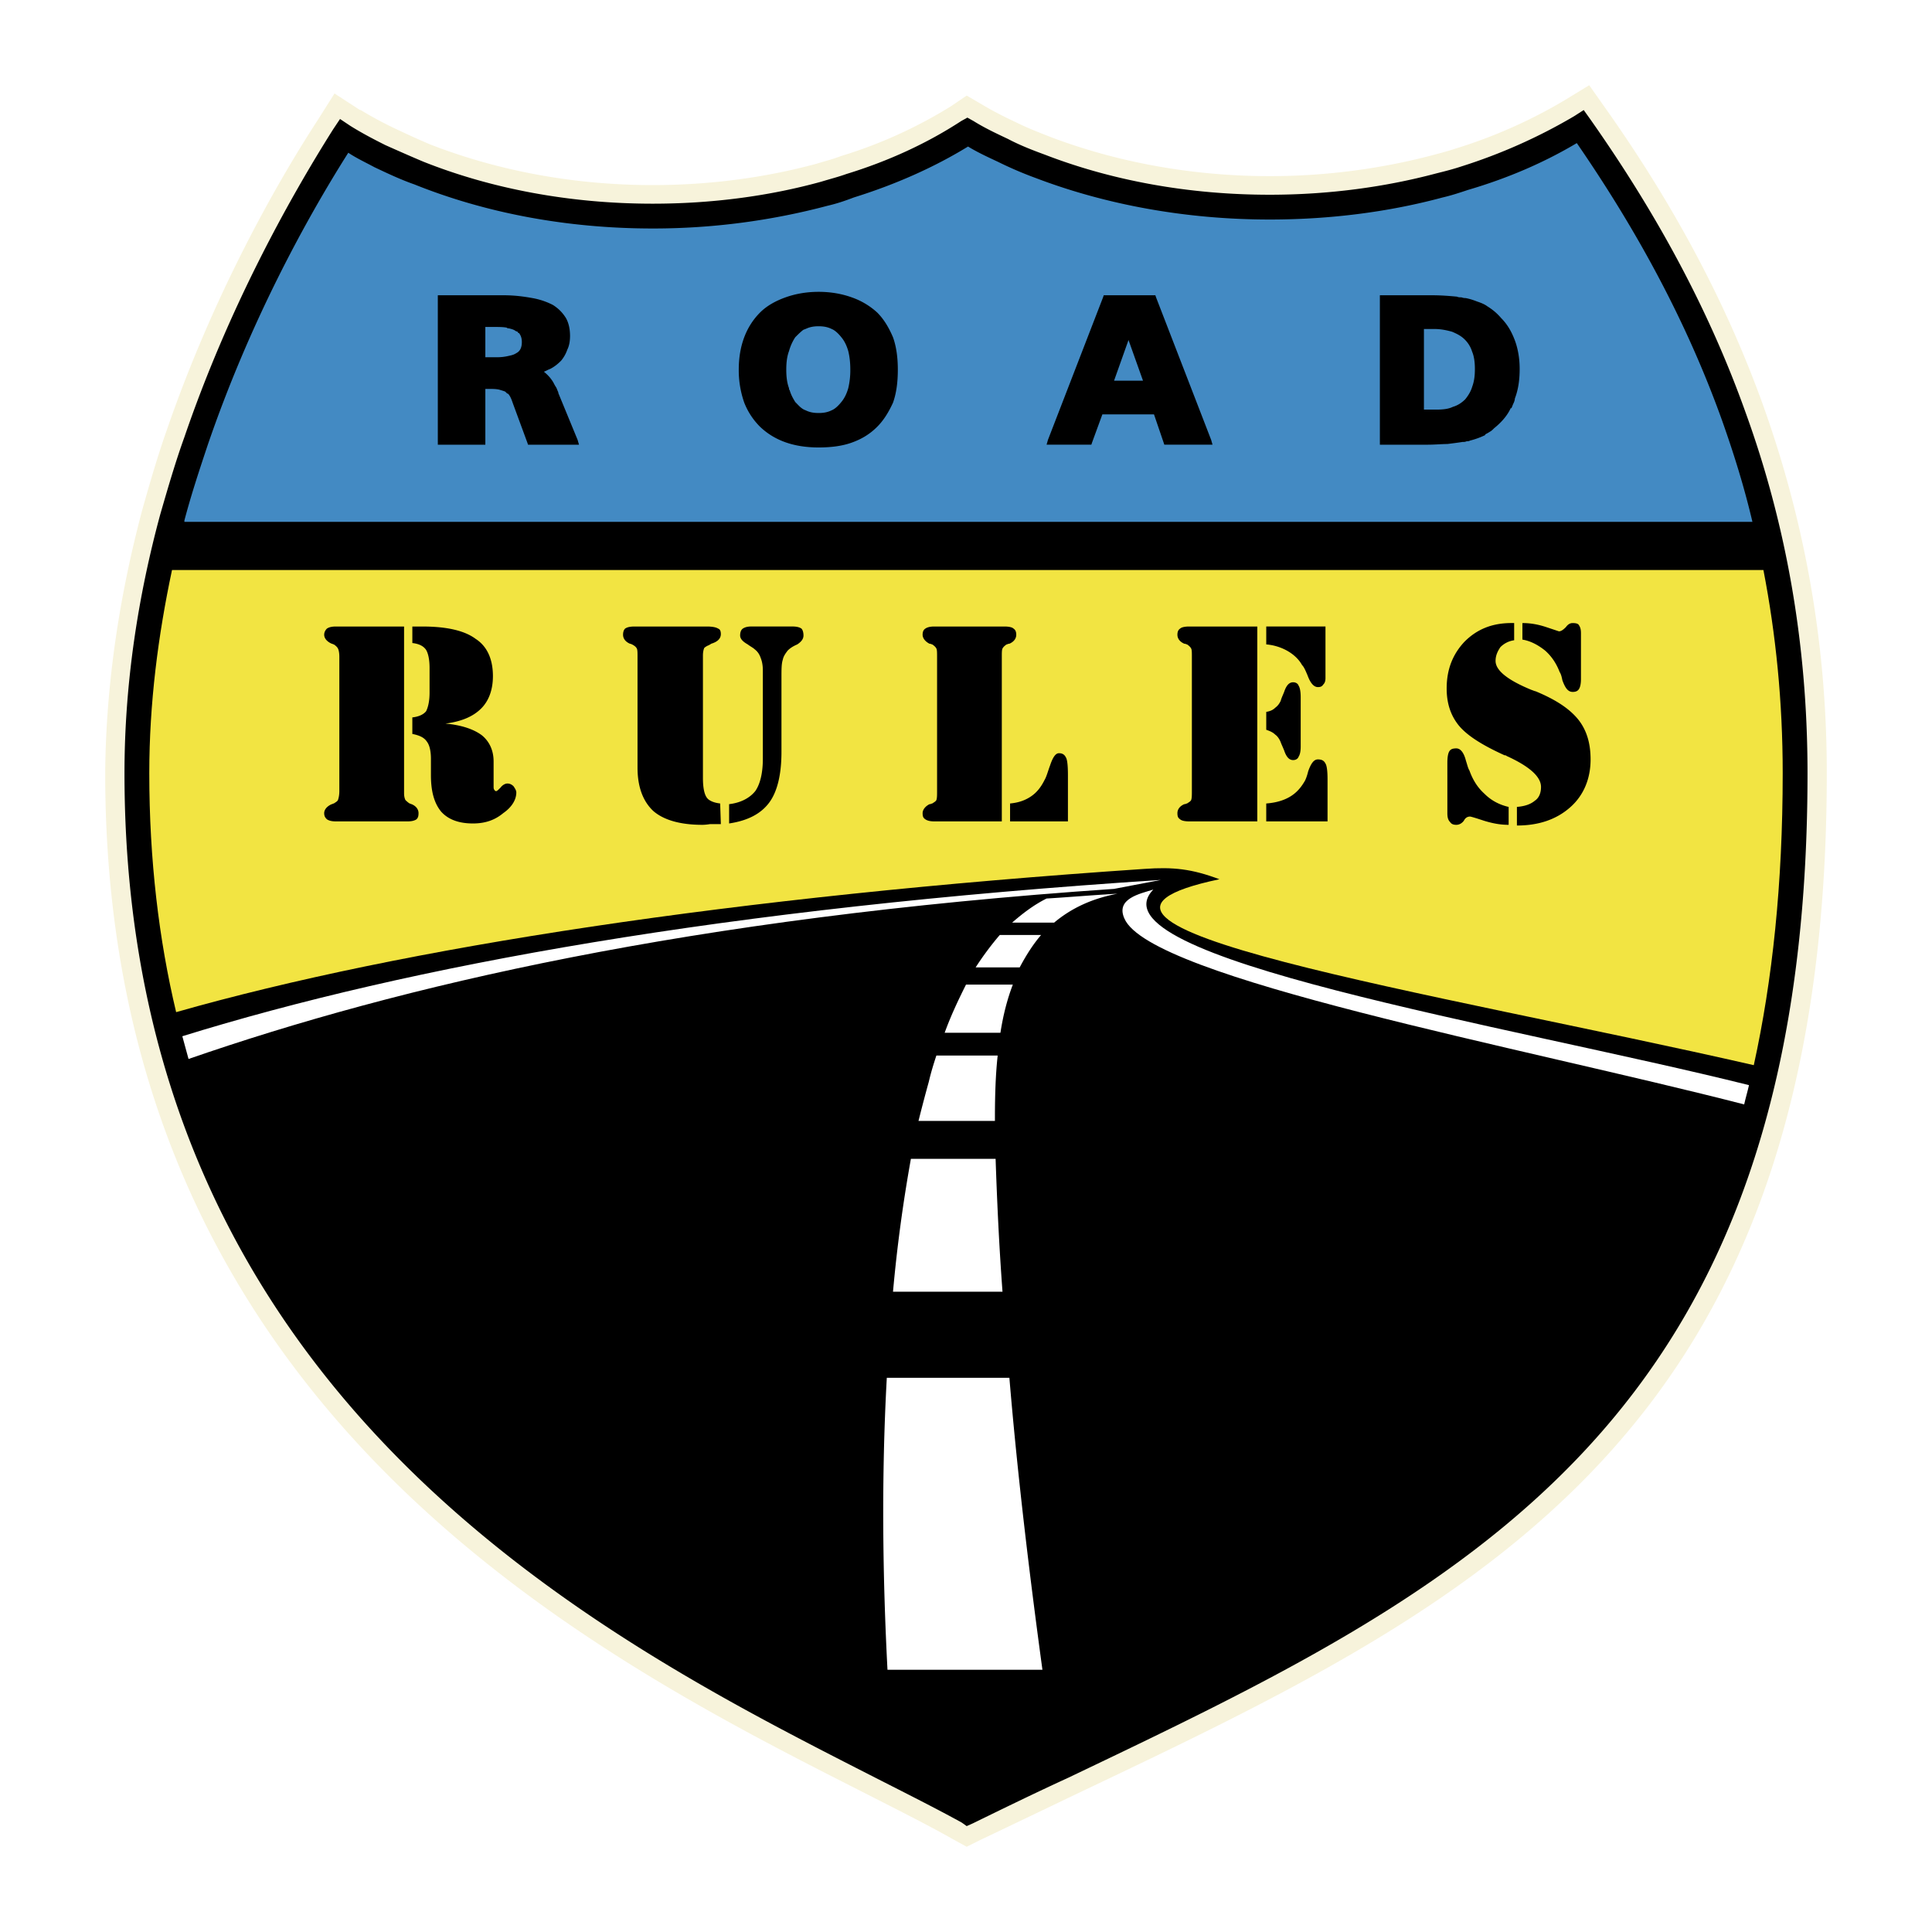 <svg xmlns="http://www.w3.org/2000/svg" width="2500" height="2500" viewBox="0 0 192.756 192.756"><g fill-rule="evenodd" clip-rule="evenodd"><path fill="#fff" d="M0 0h192.756v192.756H0V0z"/><path d="M160.205 10.84c6.32 8.932 11.816 18.757 15.732 29.681 3.918 10.993 6.322 23.084 6.322 36.62 0 66.231-34.902 82.858-74.957 101.89-3.436 1.649-6.871 3.298-9.482 4.535l-1.374.687-1.374-.756c-2.542-1.442-5.703-3.023-9.207-4.81-27.207-13.81-75.369-38.338-75.369-101.546.069-9.138 1.512-18.069 3.71-26.314.756-2.679 1.512-5.29 2.405-7.833 4.466-12.985 10.512-23.978 15.115-31.055l1.649-2.611 2.542 1.649h.068a37.513 37.513 0 0 0 3.298 1.786c1.167.55 2.336 1.1 3.641 1.649 6.527 2.542 14.085 4.054 22.192 4.054 5.771 0 11.267-.755 16.351-2.129.894-.275 1.718-.481 2.405-.756a46.415 46.415 0 0 0 11.062-5.016l1.512-1.03 1.649.961c1.029.619 2.129 1.168 3.297 1.718 1.1.549 2.336 1.03 3.574 1.512 6.389 2.404 13.809 3.847 21.711 3.847 5.701 0 11.129-.755 16.145-2.062.756-.206 1.58-.412 2.404-.687a50.338 50.338 0 0 0 10.855-4.81l2.475-1.512 1.649 2.338z" fill="#f7f3db"/><path d="M158.693 11.939c6.184 8.794 11.611 18.413 15.459 29.2 3.916 10.786 6.184 22.741 6.184 36.001 0 65.063-34.354 81.416-73.789 100.24-3.299 1.512-6.527 3.092-9.482 4.535l-.618.275-.481-.344c-2.611-1.443-5.771-3.023-9.275-4.81C59.896 163.365 12.42 139.25 12.42 77.141c0-9 1.374-17.726 3.572-25.833.756-2.611 1.512-5.222 2.405-7.695 4.397-12.848 10.374-23.634 14.84-30.711l.688-1.031 1.03.688c1.099.687 2.268 1.305 3.504 1.923 1.236.55 2.474 1.1 3.779 1.649 6.732 2.68 14.565 4.191 22.879 4.191 5.908 0 11.611-.755 16.832-2.198.894-.275 1.718-.481 2.474-.756 4.26-1.306 8.107-3.092 11.474-5.29l.618-.344.618.344c1.1.687 2.268 1.236 3.436 1.786 1.168.618 2.404 1.1 3.711 1.58 6.596 2.542 14.223 3.985 22.398 3.985 5.84 0 11.473-.756 16.625-2.13.826-.206 1.65-.412 2.475-.687a54.29 54.29 0 0 0 11.268-5.016l.961-.618.686.961z"/><path d="M17.161 56.873c-1.374 6.458-2.267 13.26-2.267 20.268 0 8.657.961 16.627 2.679 23.841 22.672-6.458 55.72-11.542 96.599-14.291 2.887-.207 4.742 0 7.49 1.031-21.85 4.603 21.504 11.267 53.314 18.55 1.855-8.45 2.885-18.069 2.885-29.131 0-7.146-.686-13.878-1.924-20.268H17.161z" fill="#f2e442"/><path d="M40.658 81.95h-7.146c-.412 0-.687-.069-.893-.206-.138-.138-.275-.275-.275-.618 0-.344.275-.688.756-.894.068 0 .137-.069.206-.069.206-.137.344-.206.413-.343.068-.206.137-.481.137-.894V65.53c0-.413-.068-.688-.137-.825s-.207-.275-.413-.412c-.069 0-.138-.069-.206-.069-.481-.206-.756-.549-.756-.893 0-.275.137-.481.275-.618.206-.137.481-.206.893-.206h6.802v16.626c0 .344.069.55.137.688.069.069.207.206.413.343.068 0 .137.069.206.069.481.206.687.549.687.894 0 .343-.069.48-.206.618-.206.136-.481.205-.893.205zm.481-10.374v1.649c.687.137 1.168.343 1.442.756.275.343.413.961.413 1.718v1.648c0 1.649.343 2.817 1.03 3.642.687.756 1.718 1.168 3.161 1.168 1.237 0 2.199-.344 3.023-1.03.894-.619 1.305-1.374 1.305-2.062 0-.206-.137-.412-.274-.618-.206-.206-.412-.275-.618-.275-.207 0-.481.138-.688.412-.206.206-.343.343-.412.343-.068 0-.137 0-.206-.137-.068-.069-.068-.206-.068-.343v-2.474c0-1.099-.413-1.992-1.168-2.611-.824-.618-2.061-1.03-3.641-1.168 1.58-.206 2.748-.687 3.573-1.511.755-.756 1.168-1.855 1.168-3.229 0-1.649-.55-2.954-1.718-3.71-1.099-.825-2.886-1.236-5.29-1.236H41.14v1.648c.618.069 1.1.275 1.374.687.206.344.344.962.344 1.787v2.473c0 .825-.138 1.443-.344 1.855-.275.343-.757.549-1.375.618zm22.467 5.015V65.53c0-.413 0-.688-.069-.825s-.207-.275-.481-.412c0 0-.137-.069-.206-.069-.48-.206-.687-.549-.687-.893 0-.275.069-.481.206-.618.206-.137.48-.206.961-.206h7.214c.481 0 .894.069 1.1.206.206.068.275.274.275.549 0 .413-.275.756-.961.962-.069.069-.138.069-.207.137a1.475 1.475 0 0 0-.481.275c-.069.138-.138.412-.138.756v12.229c0 .962.138 1.649.412 1.993.207.275.688.481 1.306.549l.069 2.061H70.82c-.412.069-.688.069-.756.069-2.198 0-3.848-.481-4.878-1.374-1.031-.961-1.58-2.404-1.58-4.328zm9.138 5.565v-1.924c1.168-.137 2.061-.618 2.611-1.306.48-.687.755-1.786.755-3.229v-8.794c0-.481-.069-.894-.206-1.237-.138-.412-.343-.687-.618-.893-.137-.138-.413-.275-.687-.481-.481-.275-.756-.55-.756-.894 0-.274.069-.549.275-.687s.481-.206.824-.206h4.122c.413 0 .688.069.894.206.137.137.206.412.206.687 0 .344-.206.619-.618.894-.481.206-.756.412-.962.618-.206.275-.412.55-.48.893-.137.413-.137.962-.137 1.855v7.352c0 2.267-.413 3.985-1.237 5.084-.826 1.1-2.131 1.787-3.986 2.062zm28.031-.206v-1.787c.756-.068 1.443-.274 2.061-.687.619-.412 1.031-.962 1.375-1.649.205-.343.342-.893.549-1.443.275-.824.551-1.236.893-1.236.344 0 .551.137.688.412.139.206.207.824.207 1.786v4.604h-5.773zm-7.557 0h6.733V65.53c0-.413 0-.688.068-.825s.205-.275.412-.412c.068 0 .137-.069.275-.069.48-.206.686-.549.686-.893 0-.275-.068-.481-.273-.618-.139-.137-.482-.206-.895-.206h-7.007c-.413 0-.687.069-.893.206-.207.137-.275.343-.275.618 0 .344.275.687.688.893.137 0 .206.069.274.069.207.137.344.275.413.412.068.137.068.412.068.825v13.397c0 .413 0 .688-.068.894-.069.137-.206.206-.413.343-.068 0-.137.069-.274.069-.412.206-.688.549-.688.894 0 .343.069.48.275.618.207.136.481.205.894.205zm33.116-9.138v-1.786c.412-.069.688-.206.893-.413.275-.206.412-.413.549-.687.07-.275.207-.55.344-.894.207-.618.48-.961.895-.961.273 0 .48.137.549.344.137.206.207.618.207 1.168v4.877c0 .481-.07.825-.207 1.031-.068.206-.275.343-.549.343-.414 0-.688-.343-.895-.961-.137-.344-.273-.619-.344-.825-.137-.343-.344-.618-.549-.756-.206-.205-.481-.343-.893-.48zm0 9.138h6.115v-4.191c0-.824-.07-1.374-.207-1.58-.139-.274-.344-.412-.756-.412s-.688.412-.963 1.168c-.137.55-.273.893-.412 1.1-.412.687-.893 1.168-1.512 1.512-.617.343-1.373.549-2.266.618v1.785h.001zm-7.695 0c-.412 0-.756-.069-.895-.206-.205-.138-.273-.275-.273-.618 0-.344.205-.688.688-.894.137 0 .205-.069.273-.069.207-.137.344-.206.412-.343.07-.206.07-.481.07-.894V65.53c0-.413 0-.688-.07-.825-.068-.137-.205-.275-.412-.412-.068 0-.137-.069-.273-.069-.482-.206-.688-.549-.688-.893 0-.275.068-.481.273-.618.139-.137.482-.206.895-.206h6.801V81.95h-6.801zm7.695-19.443v1.786a5.157 5.157 0 0 1 2.061.618c.619.344 1.168.824 1.512 1.443.205.206.344.55.549 1.031.275.756.619 1.167 1.031 1.167.275 0 .412-.068.549-.274.139-.137.207-.344.207-.619v-5.152h-5.909zm25.557 1.305v-1.649c.826 0 1.582.138 2.406.413l1.236.412c.207 0 .412-.137.688-.412.205-.275.412-.413.686-.413.344 0 .551.068.619.206.137.207.207.412.207.824v4.535c0 .481-.07.824-.207 1.031-.137.206-.344.274-.619.274-.48 0-.756-.412-1.029-1.167-.068-.344-.137-.619-.275-.825-.344-.894-.824-1.58-1.443-2.13-.687-.55-1.443-.962-2.269-1.099zm-.549 18.55c2.199 0 3.984-.618 5.359-1.855 1.305-1.168 1.992-2.817 1.992-4.741 0-1.648-.412-2.954-1.236-3.985-.893-1.099-2.268-1.992-4.26-2.817-.068 0-.207-.069-.412-.138-2.336-.961-3.572-1.923-3.572-2.886 0-.549.205-.961.48-1.374a2.382 2.382 0 0 1 1.375-.687v-1.718h-.275c-1.924 0-3.436.618-4.672 1.855-1.168 1.237-1.787 2.749-1.787 4.672 0 1.511.412 2.68 1.168 3.642.824 1.03 2.336 1.992 4.604 3.023.068 0 .137 0 .205.069 2.268 1.03 3.436 2.061 3.436 3.091 0 .618-.205 1.1-.617 1.375-.412.343-.963.549-1.787.618v1.856h-.001zm-.824-1.855v1.787c-.824 0-1.58-.138-2.473-.413-.826-.275-1.307-.413-1.375-.413-.275 0-.48.138-.619.413-.205.275-.48.413-.754.413-.275 0-.482-.069-.619-.275-.207-.206-.275-.48-.275-.893V76.11c0-.55.068-.962.207-1.168.137-.206.344-.275.688-.275.412 0 .754.413.961 1.237.137.412.207.756.344.962.344.961.824 1.717 1.512 2.336.686.687 1.51 1.099 2.403 1.305z"/><path d="M171.816 41.964c-3.643-10.168-8.727-19.306-14.498-27.688-3.229 1.924-6.869 3.504-10.854 4.672-.826.275-1.65.55-2.543.756-5.359 1.443-11.199 2.198-17.244 2.198-8.451 0-16.422-1.511-23.293-4.122a38.251 38.251 0 0 1-3.846-1.649c-1.031-.481-2.062-.961-2.956-1.511-3.366 2.062-7.213 3.778-11.404 5.084-.894.343-1.718.618-2.611.824a67.793 67.793 0 0 1-17.451 2.268c-8.657 0-16.765-1.58-23.772-4.397-1.374-.48-2.68-1.099-3.985-1.717-.893-.481-1.786-.894-2.61-1.443-4.397 6.939-9.894 17.108-14.016 29.131-.824 2.474-1.649 4.947-2.336 7.558v.138H174.84c-.824-3.506-1.856-6.804-3.024-10.102z" fill="#438ac3"/><path d="M43.681 44.025V29.459h6.596c1.099 0 2.061.138 2.817.275a7.24 7.24 0 0 1 2.062.687c.549.344.961.756 1.305 1.306.275.481.412 1.099.412 1.787 0 .481-.068.961-.274 1.374a3.5 3.5 0 0 1-.619 1.099c-.343.344-.687.619-1.099.825-.207.069-.413.206-.619.274.343.275.687.619.962 1.1.069.138.138.274.275.48.069.138.137.344.206.481v.069l1.924 4.672.138.48H52.682l-.069-.206-1.442-3.916c-.138-.412-.275-.756-.481-.962-.068 0-.137-.068-.137-.068l-.138-.138c-.137-.069-.412-.138-.618-.206-.344-.069-.619-.069-1.031-.069h-.343v5.565H43.682v-.343h-.001zm93.989 0V29.459h5.221c.895 0 1.719.069 2.475.138.137.068.273.068.412.068.068 0 .205.069.344.069h.068c.412.069.824.206 1.168.343.412.137.756.275 1.031.481.549.344.961.688 1.373 1.168.412.413.756.894 1.031 1.442.275.55.48 1.1.617 1.718.139.618.207 1.236.207 1.924 0 1.099-.137 2.061-.48 2.954 0 .137-.068.343-.139.481-.068.137-.137.344-.205.481h-.07c-.342.755-.961 1.442-1.648 1.992-.137.137-.273.275-.412.344-.205.137-.344.206-.48.275v.068a7.73 7.73 0 0 1-1.512.55c-.137.069-.205.069-.344.069-.137.069-.275.069-.344.069h-.068c-.412.068-.961.137-1.512.206-.549 0-1.236.069-1.992.069h-4.74v-.343h-.001zm5.496-11.199h-1.1v8.039h1.307c.617 0 1.168-.068 1.58-.274.48-.138.893-.413 1.236-.756.275-.344.549-.756.688-1.237.205-.549.273-1.1.273-1.786 0-.619-.068-1.237-.273-1.718a2.89 2.89 0 0 0-.756-1.237c-.344-.343-.756-.55-1.238-.756-.481-.138-1.098-.275-1.717-.275zm-30.574 1.099l-1.441 4.054h2.885l-1.444-4.054zm-2.268-4.466h4.947l.068.206 5.498 14.222.137.48h-4.81l-.068-.206-.961-2.817h-5.152l-1.031 2.817-.068.206h-4.467l.137-.48 5.498-14.222.068-.206h.204zm-28.649 3.092c-.48 0-.893.069-1.305.274-.068 0-.138.069-.206.069-.274.206-.549.48-.824.756a4.968 4.968 0 0 0-.619 1.374c-.206.549-.274 1.168-.274 1.855s.068 1.305.274 1.854c0 .069 0 .138.069.206.137.481.343.825.55 1.168.343.344.618.688 1.03.825.412.206.825.274 1.305.274.481 0 .894-.068 1.306-.274.343-.138.687-.481.962-.825.343-.412.549-.893.687-1.374a7.677 7.677 0 0 0 .206-1.854c0-.688-.069-1.306-.206-1.855-.138-.481-.344-.962-.687-1.374-.275-.344-.619-.688-.962-.825-.413-.205-.825-.274-1.306-.274zm0-3.435c1.237 0 2.336.207 3.298.55a7.336 7.336 0 0 1 2.542 1.511c.687.687 1.168 1.512 1.58 2.474.344.962.481 2.061.481 3.229 0 1.236-.138 2.336-.481 3.297-.412.894-.893 1.717-1.58 2.405-.756.756-1.58 1.237-2.542 1.58-.961.343-2.061.481-3.298.481-2.473 0-4.397-.687-5.84-2.061a6.979 6.979 0 0 1-1.58-2.405 9.76 9.76 0 0 1-.549-3.297c0-2.405.755-4.329 2.129-5.703.688-.687 1.581-1.168 2.542-1.511s2.061-.55 3.298-.55zM49.178 32.62h-.756v3.022h1.237a4.84 4.84 0 0 0 1.1-.137c.343-.068.549-.137.755-.274.412-.207.55-.619.55-1.1 0-.343-.069-.618-.275-.893-.069 0-.137-.069-.137-.138-.069 0-.138-.068-.206-.068-.138-.138-.412-.207-.687-.275-.069 0-.138 0-.207-.068-.344-.069-.825-.069-1.374-.069z"/><path d="M18.191 103.386l.619 2.268c21.024-7.283 49.948-14.084 92.34-16.97l4.672-.893c-43.49 2.816-75.027 8.587-97.631 15.595zm93.989-11.748c-.893-1.992 1.58-2.474 2.887-2.886-6.596 6.802 35.451 13.534 59.43 19.512-.137.618-.344 1.306-.48 1.924-22.126-5.703-59.294-12.573-61.837-18.55z" fill="#fff"/><path d="M111.492 89.164c-2.541.481-4.602 1.443-6.32 2.886h-4.191c1.1-.962 2.199-1.787 3.436-2.404 2.267-.138 4.671-.345 7.075-.482zm-7.625 4.122c-.824.962-1.512 2.062-2.131 3.229H97.34a30.338 30.338 0 0 1 2.404-3.229h4.123zm-2.816 4.947c-.551 1.442-.963 3.023-1.238 4.809h-5.564c.619-1.717 1.375-3.297 2.13-4.809h4.672zm-1.512 7.077c-.207 1.855-.275 3.985-.275 6.252v.275h-7.626c.344-1.375.688-2.68 1.031-3.916.206-.894.48-1.787.755-2.611h6.115zm-.207 10.306c.139 4.122.344 8.656.688 13.259H89.095a151.086 151.086 0 0 1 1.786-13.259h8.451zm1.375 21.848c.824 9.894 2.061 20.062 3.297 29.131H88.545c-.481-9.138-.618-19.237-.068-29.131h12.23z" fill="#fff"/></g></svg>